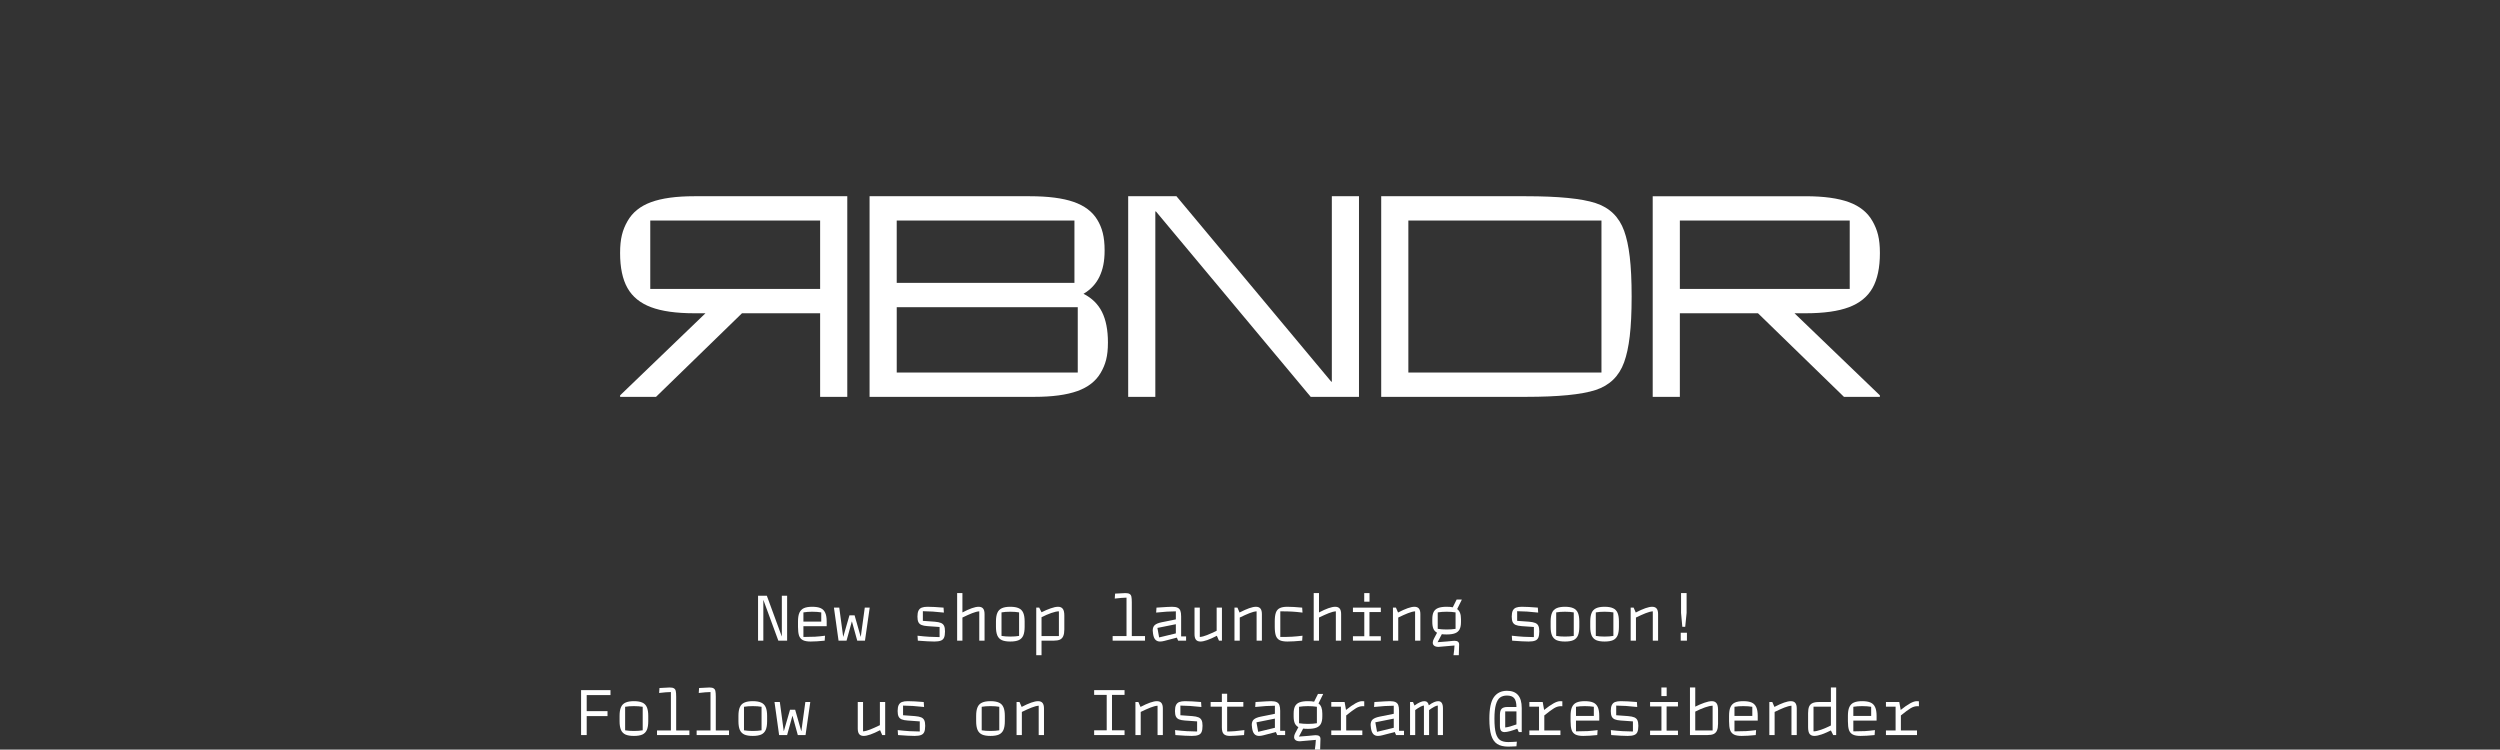 <?xml version="1.0" encoding="utf-8"?>
<svg xmlns="http://www.w3.org/2000/svg" fill="none" height="100%" overflow="visible" preserveAspectRatio="none" style="display: block;" viewBox="0 0 637 191" width="100%">
<rect x="0" y="0" width="637" height="191" fill="#333333" stroke="none"/>
<g id="Frame 1">
<g id="Group">
<path d="M428.027 56.2H471.309V73.624H428.027V56.2ZM457.244 79.82H460.088C464.701 79.82 468.378 79.306 471.12 78.272C473.861 77.239 475.859 75.611 477.115 73.392C478.37 71.17 479 68.199 479 64.48C479 60.761 478.37 58.576 477.115 56.354C475.859 54.135 473.861 52.521 471.12 51.514C468.378 50.507 464.701 50.003 460.088 50.003H421.11V101.121H428.027V79.823H447.938L469.841 101.121H478.99V100.735L457.241 79.823L457.244 79.82Z" fill="white" id="Vector"/>
<path d="M408.053 94.921H358.849V56.2H408.053V94.921ZM413.819 58.794C412.536 55.256 410.115 52.907 406.555 51.745C402.991 50.581 397.085 50 388.832 50H351.932V101.117H388.832C397.082 101.117 402.991 100.536 406.555 99.375C410.115 98.214 412.54 95.861 413.819 92.323C415.098 88.785 415.741 83.72 415.741 75.557C415.741 67.394 415.101 62.332 413.819 58.791" fill="white" id="Vector_2"/>
<path d="M294.378 53.873H294.531L333.969 101.117H346.269V50H339.352V97.244H339.198L299.76 50H287.46V101.117H294.378V53.873Z" fill="white" id="Vector_3"/>
<path d="M274.613 94.921H228.487V78.272H274.613V94.921ZM228.484 56.2H273.767V72.073H228.484V56.2ZM280.802 79.511C279.803 77.497 278.227 75.946 276.076 74.862C277.921 73.778 279.276 72.318 280.149 70.485C281.022 68.652 281.455 66.602 281.455 63.812C281.455 60.301 280.828 58.032 279.573 55.968C278.317 53.904 276.305 52.393 273.538 51.437C270.77 50.48 267.053 50 262.39 50H221.566V101.117H263.542C268.102 101.117 271.756 100.627 274.497 99.647C277.238 98.667 279.223 97.116 280.455 94.998C281.684 92.88 282.301 90.823 282.301 87.258C282.301 84.109 281.801 81.525 280.802 79.511Z" fill="white" id="Vector_4"/>
<path d="M165.687 56.2H208.969V73.624H165.687V56.2ZM158.007 100.731V101.117H167.156L189.058 79.82H208.969V101.117H215.887V50H176.911C172.298 50 168.621 50.504 165.88 51.511C163.139 52.517 161.141 54.132 159.885 56.354C158.626 58.576 158 60.761 158 64.48C158 68.199 158.626 71.17 159.882 73.389C161.137 75.611 163.136 77.239 165.877 78.269C168.618 79.303 172.298 79.82 176.908 79.82H179.752L158.007 100.731Z" fill="white" id="Vector_5"/>
</g>
<g id="New shop launching soon! Follow us on Instagram @resibender">
<path d="M488.418 178.657C488.62 178.657 488.794 178.668 488.94 178.691V179.953C488.828 179.942 488.693 179.937 488.536 179.937C487.986 179.937 487.425 180.105 486.853 180.442C486.28 180.778 485.444 181.396 484.344 182.294V186.115H488.452V187.294H480.539V186.115H482.997V180.054H480.539V178.876H483.94L484.294 180.896C485.27 180.11 486.084 179.544 486.735 179.196C487.386 178.837 487.947 178.657 488.418 178.657Z" fill="white" id="Vector_6"/>
<path d="M478.155 183.607H472.229V186.351C473.474 186.34 474.468 186.317 475.209 186.284C475.949 186.239 476.791 186.155 477.734 186.031L477.65 187.294C476.224 187.44 475.029 187.513 474.064 187.513C473.211 187.513 472.554 187.395 472.094 187.159C471.634 186.923 471.308 186.542 471.117 186.014C470.938 185.476 470.848 184.724 470.848 183.758V182.411C470.848 181.469 470.966 180.728 471.202 180.189C471.449 179.639 471.83 179.246 472.346 179.011C472.874 178.775 473.581 178.657 474.468 178.657C475.377 178.657 476.095 178.775 476.623 179.011C477.15 179.246 477.538 179.639 477.784 180.189C478.031 180.728 478.155 181.469 478.155 182.411V183.607ZM476.774 180.088C476.112 179.976 475.343 179.92 474.468 179.92C473.66 179.92 472.913 179.976 472.229 180.088V182.428H476.774V180.088Z" fill="white" id="Vector_7"/>
<path d="M466.511 175.172H467.858V187.294H467.1L466.511 186.115C465.703 186.519 464.923 186.856 464.171 187.126C463.43 187.384 462.801 187.513 462.285 187.513C461.78 187.513 461.387 187.35 461.107 187.025C460.837 186.699 460.702 186.11 460.702 185.257V181.738C460.702 181.031 460.787 180.47 460.955 180.054C461.135 179.639 461.421 179.342 461.814 179.162C462.206 178.971 462.745 178.876 463.43 178.876H466.511V175.172ZM462.083 186.351C462.577 186.351 463.222 186.211 464.019 185.93C464.816 185.65 465.647 185.29 466.511 184.853V180.054H462.083V186.351Z" fill="white" id="Vector_8"/>
<path d="M456.298 178.657C456.814 178.657 457.196 178.809 457.443 179.112C457.69 179.415 457.813 179.886 457.813 180.526V187.294H456.466V179.819C455.961 179.852 455.355 180.009 454.648 180.29C453.941 180.571 453.116 180.941 452.173 181.401V187.294H450.826V178.876H451.584L452.123 180.122C453.997 179.145 455.389 178.657 456.298 178.657Z" fill="white" id="Vector_9"/>
<path d="M447.87 183.607H441.943V186.351C443.189 186.34 444.183 186.317 444.923 186.284C445.664 186.239 446.506 186.155 447.449 186.031L447.365 187.294C445.939 187.44 444.744 187.513 443.779 187.513C442.926 187.513 442.269 187.395 441.809 187.159C441.349 186.923 441.023 186.542 440.832 186.014C440.653 185.476 440.563 184.724 440.563 183.758V182.411C440.563 181.469 440.681 180.728 440.916 180.189C441.163 179.639 441.545 179.246 442.061 179.011C442.589 178.775 443.296 178.657 444.183 178.657C445.092 178.657 445.81 178.775 446.338 179.011C446.865 179.246 447.252 179.639 447.499 180.189C447.746 180.728 447.87 181.469 447.87 182.411V183.607ZM446.489 180.088C445.827 179.976 445.058 179.92 444.183 179.92C443.375 179.92 442.628 179.976 441.943 180.088V182.428H446.489V180.088Z" fill="white" id="Vector_10"/>
<path d="M436.175 178.657C436.68 178.657 437.068 178.82 437.337 179.145C437.618 179.471 437.758 180.06 437.758 180.913V184.432C437.758 185.139 437.668 185.7 437.489 186.115C437.32 186.531 437.04 186.834 436.647 187.025C436.254 187.204 435.715 187.294 435.031 187.294H430.603V175.172H431.95V180.054C432.758 179.65 433.532 179.319 434.273 179.061C435.025 178.792 435.659 178.657 436.175 178.657ZM431.95 186.115H436.377V179.819C435.884 179.819 435.238 179.959 434.441 180.24C433.644 180.52 432.814 180.879 431.95 181.317V186.115Z" fill="white" id="Vector_11"/>
<path d="M427.545 187.294H420.44V186.166H423.336V180.004H420.44V178.876H427.545V180.004H424.649V186.166H427.545V187.294ZM424.666 177.361H423.319V175.172H424.666V177.361Z" fill="white" id="Vector_12"/>
<path d="M414.84 182.462C415.525 182.518 416.053 182.625 416.423 182.782C416.793 182.939 417.057 183.186 417.214 183.523C417.371 183.848 417.45 184.319 417.45 184.937C417.45 185.633 417.366 186.166 417.198 186.536C417.029 186.907 416.749 187.159 416.356 187.294C415.974 187.44 415.43 187.513 414.723 187.513C413.825 187.513 412.427 187.44 410.53 187.294L410.446 186.031C411.636 186.166 412.641 186.256 413.46 186.301C414.291 186.345 415.16 186.373 416.07 186.385V183.809L412.972 183.59C412.321 183.545 411.81 183.444 411.44 183.287C411.08 183.13 410.822 182.888 410.665 182.563C410.508 182.226 410.429 181.76 410.429 181.166C410.429 180.503 410.519 179.993 410.699 179.633C410.89 179.263 411.165 179.011 411.524 178.876C411.894 178.73 412.377 178.657 412.972 178.657C414.016 178.657 415.385 178.73 417.08 178.876L417.164 180.139C415.166 179.914 413.381 179.796 411.81 179.785V182.243L414.84 182.462Z" fill="white" id="Vector_13"/>
<path d="M407.49 183.607H401.563V186.351C402.809 186.34 403.803 186.317 404.543 186.284C405.284 186.239 406.126 186.155 407.069 186.031L406.985 187.294C405.559 187.44 404.364 187.513 403.398 187.513C402.545 187.513 401.889 187.395 401.429 187.159C400.968 186.923 400.643 186.542 400.452 186.014C400.273 185.476 400.183 184.724 400.183 183.758V182.411C400.183 181.469 400.301 180.728 400.536 180.189C400.783 179.639 401.165 179.246 401.681 179.011C402.209 178.775 402.916 178.657 403.803 178.657C404.712 178.657 405.43 178.775 405.958 179.011C406.485 179.246 406.872 179.639 407.119 180.189C407.366 180.728 407.49 181.469 407.49 182.411V183.607ZM406.109 180.088C405.447 179.976 404.678 179.92 403.803 179.92C402.994 179.92 402.248 179.976 401.563 180.088V182.428H406.109V180.088Z" fill="white" id="Vector_14"/>
<path d="M397.563 178.657C397.765 178.657 397.939 178.668 398.085 178.691V179.953C397.973 179.942 397.838 179.937 397.681 179.937C397.131 179.937 396.57 180.105 395.997 180.442C395.425 180.778 394.589 181.396 393.489 182.294V186.115H397.597V187.294H389.684V186.115H392.142V180.054H389.684V178.876H393.085L393.438 180.896C394.415 180.11 395.228 179.544 395.879 179.196C396.53 178.837 397.092 178.657 397.563 178.657Z" fill="white" id="Vector_15"/>
<path d="M383.983 176.014C386.486 176.014 387.737 177.473 387.737 180.391V186.536H386.98L386.609 185.678C386.014 185.913 385.414 186.115 384.808 186.284C384.202 186.452 383.714 186.536 383.343 186.536C382.973 186.536 382.687 186.424 382.485 186.2C382.282 185.964 382.181 185.543 382.181 184.937V182.176C382.181 181.424 382.327 180.896 382.619 180.593C382.911 180.29 383.416 180.139 384.134 180.139H386.39C386.379 179.072 386.183 178.32 385.801 177.883C385.431 177.445 384.819 177.226 383.966 177.226C383.259 177.226 382.675 177.394 382.215 177.731C381.755 178.068 381.401 178.668 381.154 179.532C380.908 180.385 380.784 181.586 380.784 183.135C380.784 184.774 380.908 186.02 381.154 186.873C381.413 187.726 381.789 188.304 382.282 188.607C382.776 188.921 383.45 189.078 384.303 189.078C384.617 189.078 384.976 189.067 385.38 189.045C385.784 189.034 386.155 189.011 386.492 188.977L386.39 190.156C386.065 190.178 385.711 190.195 385.33 190.206C384.959 190.229 384.628 190.24 384.337 190.24C383.136 190.24 382.187 190.016 381.491 189.567C380.795 189.118 380.285 188.377 379.959 187.344C379.645 186.323 379.488 184.92 379.488 183.135C379.488 180.554 379.869 178.724 380.633 177.647C381.407 176.558 382.524 176.014 383.983 176.014ZM386.39 181.267H383.528V185.358C384.191 185.302 385.145 185.043 386.39 184.583V181.267Z" fill="white" id="Vector_16"/>
<path d="M366.453 178.657C366.857 178.657 367.16 178.809 367.362 179.112C367.564 179.415 367.665 179.886 367.665 180.526V187.294H366.352V179.768C365.858 179.813 365.117 180.2 364.13 180.93V187.294H362.816V179.768C362.323 179.813 361.582 180.2 360.594 180.93V187.294H359.281V178.876H360.038L360.409 179.768C361.441 179.027 362.278 178.657 362.917 178.657C363.535 178.657 363.916 179.005 364.062 179.701C365.016 179.005 365.813 178.657 366.453 178.657Z" fill="white" id="Vector_17"/>
<path d="M356.476 186.2H357.738V187.294H355.718L355.381 186.519L352.233 187.344C351.818 187.457 351.436 187.513 351.088 187.513C350.606 187.513 350.213 187.356 349.91 187.041C349.618 186.727 349.421 186.228 349.32 185.543C349.264 185.184 349.236 184.909 349.236 184.718C349.236 184.101 349.41 183.635 349.758 183.321C350.117 183.006 350.712 182.765 351.543 182.597L355.129 181.873V179.819C354.478 179.819 353.692 179.847 352.772 179.903C351.851 179.959 350.965 180.038 350.112 180.139L350.196 178.876C352.317 178.73 353.636 178.657 354.152 178.657C354.758 178.657 355.23 178.736 355.567 178.893C355.903 179.05 356.139 179.302 356.274 179.65C356.408 179.998 356.476 180.486 356.476 181.115V186.2ZM350.432 184.045L350.869 186.469L355.129 185.442V183.102L350.432 184.045Z" fill="white" id="Vector_18"/>
<path d="M347.088 178.657C347.29 178.657 347.464 178.668 347.61 178.691V179.953C347.498 179.942 347.363 179.937 347.206 179.937C346.656 179.937 346.095 180.105 345.522 180.442C344.95 180.778 344.114 181.396 343.014 182.294V186.115H347.122V187.294H339.209V186.115H341.667V180.054H339.209V178.876H342.609L342.963 180.896C343.94 180.11 344.753 179.544 345.404 179.196C346.055 178.837 346.616 178.657 347.088 178.657Z" fill="white" id="Vector_19"/>
<path d="M337.111 176.822V176.906L335.949 179.246C336.286 179.482 336.533 179.813 336.69 180.24C336.847 180.655 336.926 181.182 336.926 181.822V182.546C336.926 183.343 336.802 183.972 336.555 184.432C336.319 184.881 335.938 185.206 335.41 185.408C334.883 185.61 334.17 185.711 333.272 185.711C332.778 185.711 332.369 185.689 332.043 185.644L330.966 187.681C332.874 187.546 334.187 187.434 334.905 187.344C334.995 187.333 335.124 187.328 335.292 187.328C336.067 187.328 336.454 187.642 336.454 188.27C336.454 188.944 336.426 189.853 336.37 190.998H335.023C335.158 190.089 335.242 189.264 335.276 188.523C332.84 188.759 331.488 188.876 331.218 188.876C330.713 188.876 330.337 188.775 330.09 188.573C329.854 188.383 329.737 188.124 329.737 187.799C329.737 187.485 329.832 187.154 330.023 186.806L330.831 185.274C330.416 185.049 330.107 184.718 329.905 184.28C329.714 183.831 329.619 183.253 329.619 182.546V181.822C329.619 181.025 329.737 180.402 329.972 179.953C330.219 179.493 330.606 179.162 331.134 178.96C331.661 178.758 332.374 178.657 333.272 178.657C333.923 178.657 334.445 178.702 334.838 178.792L335.814 176.822H337.111ZM335.545 180.088C334.838 179.976 334.08 179.92 333.272 179.92C332.464 179.92 331.706 179.976 330.999 180.088V184.28C331.706 184.392 332.464 184.449 333.272 184.449C334.08 184.449 334.838 184.392 335.545 184.28V180.088Z" fill="white" id="Vector_20"/>
<path d="M326.191 186.2H327.453V187.294H325.433L325.096 186.519L321.948 187.344C321.533 187.457 321.151 187.513 320.803 187.513C320.32 187.513 319.928 187.356 319.625 187.041C319.333 186.727 319.136 186.228 319.035 185.543C318.979 185.184 318.951 184.909 318.951 184.718C318.951 184.101 319.125 183.635 319.473 183.321C319.832 183.006 320.427 182.765 321.258 182.597L324.844 181.873V179.819C324.193 179.819 323.407 179.847 322.487 179.903C321.566 179.959 320.68 180.038 319.827 180.139L319.911 178.876C322.032 178.73 323.351 178.657 323.867 178.657C324.473 178.657 324.945 178.736 325.282 178.893C325.618 179.05 325.854 179.302 325.989 179.65C326.123 179.998 326.191 180.486 326.191 181.115V186.2ZM320.147 184.045L320.584 186.469L324.844 185.442V183.102L320.147 184.045Z" fill="white" id="Vector_21"/>
<path d="M312.678 186.385C313.901 186.385 315.366 186.267 317.072 186.031L316.988 187.294C315.259 187.44 314.053 187.513 313.368 187.513C312.672 187.513 312.156 187.356 311.819 187.041C311.494 186.727 311.331 186.16 311.331 185.341V180.054H308.469V178.876H311.331V176.771H312.678V178.876H316.803V180.054H312.678V186.385Z" fill="white" id="Vector_22"/>
<path d="M303.795 182.462C304.48 182.518 305.007 182.625 305.378 182.782C305.748 182.939 306.012 183.186 306.169 183.523C306.326 183.848 306.405 184.319 306.405 184.937C306.405 185.633 306.321 186.166 306.152 186.536C305.984 186.907 305.703 187.159 305.31 187.294C304.929 187.44 304.384 187.513 303.677 187.513C302.779 187.513 301.382 187.44 299.485 187.294L299.401 186.031C300.591 186.166 301.595 186.256 302.415 186.301C303.245 186.345 304.115 186.373 305.024 186.385V183.809L301.926 183.59C301.275 183.545 300.765 183.444 300.394 183.287C300.035 183.13 299.777 182.888 299.62 182.563C299.463 182.226 299.384 181.76 299.384 181.166C299.384 180.503 299.474 179.993 299.653 179.633C299.844 179.263 300.119 179.011 300.478 178.876C300.849 178.73 301.331 178.657 301.926 178.657C302.97 178.657 304.34 178.73 306.034 178.876L306.119 180.139C304.121 179.914 302.336 179.796 300.765 179.785V182.243L303.795 182.462Z" fill="white" id="Vector_23"/>
<path d="M294.778 178.657C295.294 178.657 295.675 178.809 295.922 179.112C296.169 179.415 296.293 179.886 296.293 180.526V187.294H294.946V179.819C294.441 179.852 293.835 180.009 293.128 180.29C292.421 180.571 291.596 180.941 290.653 181.401V187.294H289.306V178.876H290.063L290.602 180.122C292.477 179.145 293.868 178.657 294.778 178.657Z" fill="white" id="Vector_24"/>
<path d="M286.534 187.294H278.79V186.082H281.989V177.058H278.79V175.845H286.534V177.058H283.336V186.082H286.534V187.294Z" fill="white" id="Vector_25"/>
<path d="M264.492 178.657C265.009 178.657 265.39 178.809 265.637 179.112C265.884 179.415 266.008 179.886 266.008 180.526V187.294H264.661V179.819C264.156 179.852 263.55 180.009 262.843 180.29C262.135 180.571 261.31 180.941 260.368 181.401V187.294H259.021V178.876H259.778L260.317 180.122C262.192 179.145 263.583 178.657 264.492 178.657Z" fill="white" id="Vector_26"/>
<path d="M252.377 187.513C251.468 187.513 250.75 187.395 250.222 187.159C249.695 186.912 249.313 186.519 249.077 185.981C248.842 185.431 248.724 184.69 248.724 183.758V182.411C248.724 181.48 248.842 180.745 249.077 180.206C249.313 179.656 249.695 179.263 250.222 179.027C250.75 178.78 251.468 178.657 252.377 178.657C253.286 178.657 254.005 178.78 254.532 179.027C255.06 179.263 255.441 179.656 255.677 180.206C255.913 180.745 256.031 181.48 256.031 182.411V183.758C256.031 184.69 255.913 185.431 255.677 185.981C255.441 186.519 255.06 186.912 254.532 187.159C254.005 187.395 253.286 187.513 252.377 187.513ZM252.377 186.25C253.219 186.25 253.965 186.194 254.616 186.082V180.088C253.965 179.976 253.219 179.92 252.377 179.92C251.535 179.92 250.789 179.976 250.138 180.088V186.082C250.789 186.194 251.535 186.25 252.377 186.25Z" fill="white" id="Vector_27"/>
<path d="M233.13 182.462C233.815 182.518 234.342 182.625 234.713 182.782C235.083 182.939 235.347 183.186 235.504 183.523C235.661 183.848 235.74 184.319 235.74 184.937C235.74 185.633 235.655 186.166 235.487 186.536C235.319 186.907 235.038 187.159 234.645 187.294C234.264 187.44 233.719 187.513 233.012 187.513C232.114 187.513 230.717 187.44 228.82 187.294L228.736 186.031C229.925 186.166 230.93 186.256 231.749 186.301C232.58 186.345 233.45 186.373 234.359 186.385V183.809L231.261 183.59C230.61 183.545 230.099 183.444 229.729 183.287C229.37 183.13 229.112 182.888 228.955 182.563C228.797 182.226 228.719 181.76 228.719 181.166C228.719 180.503 228.809 179.993 228.988 179.633C229.179 179.263 229.454 179.011 229.813 178.876C230.184 178.73 230.666 178.657 231.261 178.657C232.305 178.657 233.674 178.73 235.369 178.876L235.453 180.139C233.455 179.914 231.671 179.796 230.099 179.785V182.243L233.13 182.462Z" fill="white" id="Vector_28"/>
<path d="M224.197 178.876H225.543V187.294H224.786L224.247 186.048C222.373 187.024 220.981 187.513 220.072 187.513C219.555 187.513 219.174 187.361 218.927 187.058C218.68 186.755 218.557 186.284 218.557 185.644V178.876H219.903V186.351C220.408 186.317 221.015 186.16 221.722 185.88C222.429 185.599 223.254 185.229 224.197 184.768V178.876Z" fill="white" id="Vector_29"/>
<path d="M200.555 187.294H198.518L197.356 178.96V178.876H198.703L199.393 184.028L199.697 186.284H199.73L201.296 180.846H202.609L204.158 186.284H204.192L204.495 184.028L205.202 178.876H206.448V178.96L205.252 187.294H203.283L201.936 182.411H201.902L200.555 187.294Z" fill="white" id="Vector_30"/>
<path d="M191.807 187.513C190.898 187.513 190.179 187.395 189.652 187.159C189.124 186.912 188.743 186.519 188.507 185.981C188.271 185.431 188.154 184.69 188.154 183.758V182.411C188.154 181.48 188.271 180.745 188.507 180.206C188.743 179.656 189.124 179.263 189.652 179.027C190.179 178.78 190.898 178.657 191.807 178.657C192.716 178.657 193.434 178.78 193.962 179.027C194.489 179.263 194.871 179.656 195.107 180.206C195.343 180.745 195.46 181.48 195.46 182.411V183.758C195.46 184.69 195.343 185.431 195.107 185.981C194.871 186.519 194.489 186.912 193.962 187.159C193.434 187.395 192.716 187.513 191.807 187.513ZM191.807 186.25C192.649 186.25 193.395 186.194 194.046 186.082V180.088C193.395 179.976 192.649 179.92 191.807 179.92C190.965 179.92 190.219 179.976 189.568 180.088V186.082C190.219 186.194 190.965 186.25 191.807 186.25Z" fill="white" id="Vector_31"/>
<path d="M182.385 186.115H185.753V187.294H177.503V186.115H181.038V176.334C180.253 176.345 179.254 176.423 178.042 176.569L178.126 175.307C179.405 175.217 180.281 175.172 180.752 175.172C181.257 175.172 181.622 175.251 181.847 175.408C182.082 175.554 182.228 175.784 182.284 176.098C182.352 176.412 182.385 176.895 182.385 177.546V186.115Z" fill="white" id="Vector_32"/>
<path d="M172.29 186.115H175.657V187.294H167.408V186.115H170.943V176.334C170.158 176.345 169.159 176.423 167.947 176.569L168.031 175.307C169.31 175.217 170.186 175.172 170.657 175.172C171.162 175.172 171.527 175.251 171.752 175.408C171.987 175.554 172.133 175.784 172.189 176.098C172.257 176.412 172.29 176.895 172.29 177.546V186.115Z" fill="white" id="Vector_33"/>
<path d="M161.522 187.513C160.613 187.513 159.894 187.395 159.367 187.159C158.839 186.912 158.458 186.519 158.222 185.981C157.986 185.431 157.868 184.69 157.868 183.758V182.411C157.868 181.48 157.986 180.745 158.222 180.206C158.458 179.656 158.839 179.263 159.367 179.027C159.894 178.78 160.613 178.657 161.522 178.657C162.431 178.657 163.149 178.78 163.677 179.027C164.204 179.263 164.586 179.656 164.822 180.206C165.057 180.745 165.175 181.48 165.175 182.411V183.758C165.175 184.69 165.057 185.431 164.822 185.981C164.586 186.519 164.204 186.912 163.677 187.159C163.149 187.395 162.431 187.513 161.522 187.513ZM161.522 186.25C162.364 186.25 163.11 186.194 163.761 186.082V180.088C163.11 179.976 162.364 179.92 161.522 179.92C160.68 179.92 159.934 179.976 159.283 180.088V186.082C159.934 186.194 160.68 186.25 161.522 186.25Z" fill="white" id="Vector_34"/>
<path d="M149.491 187.294H148.06V175.845H155.552V177.108H149.491V181.199H154.794V182.462H149.491V187.294Z" fill="white" id="Vector_35"/>
<path d="M429.394 159.707H428.653L428.333 156.171V151.121H429.747V156.171L429.394 159.707ZM429.831 163.242H428.249V161.222H429.831V163.242Z" fill="white" id="Vector_36"/>
<path d="M420.965 154.606C421.482 154.606 421.863 154.757 422.11 155.06C422.357 155.363 422.481 155.835 422.481 156.474V163.242H421.134V155.767C420.629 155.801 420.023 155.958 419.315 156.239C418.608 156.519 417.783 156.89 416.841 157.35V163.242H415.494V154.824H416.251L416.79 156.07C418.664 155.094 420.056 154.606 420.965 154.606Z" fill="white" id="Vector_37"/>
<path d="M408.85 163.461C407.941 163.461 407.223 163.343 406.695 163.108C406.168 162.861 405.786 162.468 405.55 161.929C405.315 161.379 405.197 160.638 405.197 159.707V158.36C405.197 157.428 405.315 156.693 405.55 156.154C405.786 155.604 406.168 155.212 406.695 154.976C407.223 154.729 407.941 154.606 408.85 154.606C409.759 154.606 410.478 154.729 411.005 154.976C411.533 155.212 411.914 155.604 412.15 156.154C412.386 156.693 412.504 157.428 412.504 158.36V159.707C412.504 160.638 412.386 161.379 412.15 161.929C411.914 162.468 411.533 162.861 411.005 163.108C410.478 163.343 409.759 163.461 408.85 163.461ZM408.85 162.199C409.692 162.199 410.438 162.142 411.089 162.03V156.037C410.438 155.924 409.692 155.868 408.85 155.868C408.008 155.868 407.262 155.924 406.611 156.037V162.03C407.262 162.142 408.008 162.199 408.85 162.199Z" fill="white" id="Vector_38"/>
<path d="M398.755 163.461C397.846 163.461 397.128 163.343 396.6 163.108C396.073 162.861 395.691 162.468 395.455 161.929C395.219 161.379 395.102 160.638 395.102 159.707V158.36C395.102 157.428 395.219 156.693 395.455 156.154C395.691 155.604 396.073 155.212 396.6 154.976C397.128 154.729 397.846 154.606 398.755 154.606C399.664 154.606 400.383 154.729 400.91 154.976C401.438 155.212 401.819 155.604 402.055 156.154C402.291 156.693 402.408 157.428 402.408 158.36V159.707C402.408 160.638 402.291 161.379 402.055 161.929C401.819 162.468 401.438 162.861 400.91 163.108C400.383 163.343 399.664 163.461 398.755 163.461ZM398.755 162.199C399.597 162.199 400.343 162.142 400.994 162.03V156.037C400.343 155.924 399.597 155.868 398.755 155.868C397.913 155.868 397.167 155.924 396.516 156.037V162.03C397.167 162.142 397.913 162.199 398.755 162.199Z" fill="white" id="Vector_39"/>
<path d="M389.603 158.41C390.288 158.467 390.815 158.573 391.186 158.73C391.556 158.888 391.82 159.134 391.977 159.471C392.134 159.797 392.213 160.268 392.213 160.885C392.213 161.581 392.128 162.114 391.96 162.485C391.792 162.855 391.511 163.108 391.118 163.242C390.737 163.388 390.192 163.461 389.485 163.461C388.587 163.461 387.19 163.388 385.293 163.242L385.209 161.98C386.398 162.114 387.403 162.204 388.222 162.249C389.053 162.294 389.923 162.322 390.832 162.333V159.757L387.734 159.538C387.083 159.494 386.572 159.393 386.202 159.235C385.843 159.078 385.585 158.837 385.428 158.511C385.27 158.175 385.192 157.709 385.192 157.114C385.192 156.452 385.282 155.941 385.461 155.582C385.652 155.212 385.927 154.959 386.286 154.824C386.657 154.679 387.139 154.606 387.734 154.606C388.778 154.606 390.147 154.679 391.842 154.824L391.926 156.087C389.928 155.863 388.144 155.745 386.572 155.734V158.192L389.603 158.41Z" fill="white" id="Vector_40"/>
<path d="M372.443 152.77V152.855L371.282 155.195C371.618 155.431 371.865 155.762 372.022 156.188C372.18 156.603 372.258 157.131 372.258 157.771V158.495C372.258 159.292 372.135 159.92 371.888 160.38C371.652 160.829 371.27 161.155 370.743 161.357C370.215 161.559 369.503 161.66 368.605 161.66C368.111 161.66 367.701 161.637 367.376 161.592L366.298 163.63C368.206 163.495 369.519 163.383 370.238 163.293C370.328 163.282 370.457 163.276 370.625 163.276C371.4 163.276 371.787 163.59 371.787 164.219C371.787 164.892 371.759 165.801 371.703 166.946H370.356C370.49 166.037 370.575 165.212 370.608 164.471C368.173 164.707 366.82 164.825 366.551 164.825C366.046 164.825 365.67 164.724 365.423 164.522C365.187 164.331 365.069 164.073 365.069 163.747C365.069 163.433 365.165 163.102 365.355 162.754L366.164 161.222C365.748 160.998 365.44 160.667 365.238 160.229C365.047 159.78 364.951 159.202 364.951 158.495V157.771C364.951 156.974 365.069 156.351 365.305 155.902C365.552 155.442 365.939 155.111 366.467 154.909C366.994 154.707 367.707 154.606 368.605 154.606C369.256 154.606 369.778 154.65 370.17 154.74L371.147 152.77H372.443ZM370.878 156.037C370.17 155.924 369.413 155.868 368.605 155.868C367.797 155.868 367.039 155.924 366.332 156.037V160.229C367.039 160.341 367.797 160.397 368.605 160.397C369.413 160.397 370.17 160.341 370.878 160.229V156.037Z" fill="white" id="Vector_41"/>
<path d="M360.395 154.606C360.912 154.606 361.293 154.757 361.54 155.06C361.787 155.363 361.91 155.835 361.91 156.474V163.242H360.564V155.767C360.059 155.801 359.452 155.958 358.745 156.239C358.038 156.519 357.213 156.89 356.27 157.35V163.242H354.924V154.824H355.681L356.22 156.07C358.094 155.094 359.486 154.606 360.395 154.606Z" fill="white" id="Vector_42"/>
<path d="M351.832 163.242H344.728V162.114H347.623V155.952H344.728V154.824H351.832V155.952H348.937V162.114H351.832V163.242ZM348.953 153.309H347.606V151.121H348.953V153.309Z" fill="white" id="Vector_43"/>
<path d="M340.205 154.606C340.721 154.606 341.103 154.757 341.35 155.06C341.597 155.363 341.72 155.835 341.72 156.474V163.242H340.374V155.767C339.868 155.801 339.262 155.958 338.555 156.239C337.848 156.519 337.023 156.89 336.08 157.35V163.242H334.733V151.121H336.08V156.053C337.91 155.088 339.285 154.606 340.205 154.606Z" fill="white" id="Vector_44"/>
<path d="M328.022 163.461C327.181 163.461 326.53 163.349 326.07 163.125C325.609 162.889 325.284 162.507 325.093 161.98C324.902 161.441 324.807 160.678 324.807 159.69V158.377C324.807 157.389 324.902 156.631 325.093 156.104C325.284 155.565 325.609 155.184 326.07 154.959C326.53 154.723 327.181 154.606 328.022 154.606C329.021 154.606 330.279 154.679 331.794 154.824L331.878 156.087C330.879 155.964 329.992 155.879 329.218 155.835C328.455 155.79 327.456 155.767 326.221 155.767V162.3C327.456 162.3 328.455 162.277 329.218 162.232C329.992 162.187 330.879 162.103 331.878 161.98L331.794 163.242C330.279 163.388 329.021 163.461 328.022 163.461Z" fill="white" id="Vector_45"/>
<path d="M320.015 154.606C320.531 154.606 320.913 154.757 321.16 155.06C321.407 155.363 321.53 155.835 321.53 156.474V163.242H320.183V155.767C319.678 155.801 319.072 155.958 318.365 156.239C317.658 156.519 316.833 156.89 315.89 157.35V163.242H314.543V154.824H315.301L315.84 156.07C317.714 155.094 319.106 154.606 320.015 154.606Z" fill="white" id="Vector_46"/>
<path d="M310.004 154.824H311.351V163.242H310.594L310.055 161.997C308.18 162.973 306.789 163.461 305.88 163.461C305.363 163.461 304.982 163.31 304.735 163.007C304.488 162.704 304.364 162.232 304.364 161.592V154.824H305.711V162.3C306.216 162.266 306.822 162.109 307.529 161.828C308.237 161.548 309.062 161.177 310.004 160.717V154.824Z" fill="white" id="Vector_47"/>
<path d="M300.953 162.148H302.216V163.242H300.195L299.859 162.468L296.71 163.293C296.295 163.405 295.914 163.461 295.566 163.461C295.083 163.461 294.69 163.304 294.387 162.99C294.095 162.676 293.899 162.176 293.798 161.491C293.742 161.132 293.714 160.857 293.714 160.667C293.714 160.049 293.888 159.583 294.236 159.269C294.595 158.955 295.19 158.714 296.02 158.545L299.606 157.821V155.767C298.955 155.767 298.17 155.795 297.249 155.851C296.329 155.908 295.442 155.986 294.589 156.087L294.673 154.824C296.795 154.679 298.113 154.606 298.63 154.606C299.236 154.606 299.707 154.684 300.044 154.841C300.381 154.998 300.616 155.251 300.751 155.599C300.886 155.947 300.953 156.435 300.953 157.064V162.148ZM294.909 159.993L295.347 162.417L299.606 161.39V159.05L294.909 159.993Z" fill="white" id="Vector_48"/>
<path d="M288.383 162.064H291.75V163.242H283.501V162.064H287.036V152.282C286.251 152.293 285.252 152.372 284.039 152.518L284.124 151.255C285.403 151.165 286.279 151.121 286.75 151.121C287.255 151.121 287.62 151.199 287.844 151.356C288.08 151.502 288.226 151.732 288.282 152.047C288.349 152.361 288.383 152.843 288.383 153.494V162.064Z" fill="white" id="Vector_49"/>
<path d="M269.607 154.606C270.112 154.606 270.5 154.768 270.769 155.094C271.05 155.419 271.19 156.009 271.19 156.862V160.38C271.19 161.087 271.1 161.649 270.921 162.064C270.752 162.479 270.472 162.782 270.079 162.973C269.686 163.153 269.147 163.242 268.463 163.242H265.382V166.946H264.035V154.824H264.792L265.382 156.003C266.19 155.599 266.964 155.268 267.705 155.01C268.457 154.74 269.091 154.606 269.607 154.606ZM265.382 162.064H269.809V155.767C269.316 155.767 268.67 155.908 267.873 156.188C267.076 156.469 266.246 156.828 265.382 157.266V162.064Z" fill="white" id="Vector_50"/>
<path d="M257.425 163.461C256.516 163.461 255.797 163.343 255.27 163.108C254.742 162.861 254.36 162.468 254.125 161.929C253.889 161.379 253.771 160.638 253.771 159.707V158.36C253.771 157.428 253.889 156.693 254.125 156.154C254.36 155.604 254.742 155.212 255.27 154.976C255.797 154.729 256.516 154.606 257.425 154.606C258.334 154.606 259.052 154.729 259.58 154.976C260.107 155.212 260.489 155.604 260.725 156.154C260.96 156.693 261.078 157.428 261.078 158.36V159.707C261.078 160.638 260.96 161.379 260.725 161.929C260.489 162.468 260.107 162.861 259.58 163.108C259.052 163.343 258.334 163.461 257.425 163.461ZM257.425 162.199C258.266 162.199 259.013 162.142 259.664 162.03V156.037C259.013 155.924 258.266 155.868 257.425 155.868C256.583 155.868 255.836 155.924 255.185 156.037V162.03C255.836 162.142 256.583 162.199 257.425 162.199Z" fill="white" id="Vector_51"/>
<path d="M249.35 154.606C249.866 154.606 250.248 154.757 250.495 155.06C250.742 155.363 250.865 155.835 250.865 156.474V163.242H249.518V155.767C249.013 155.801 248.407 155.958 247.7 156.239C246.993 156.519 246.168 156.89 245.225 157.35V163.242H243.878V151.121H245.225V156.053C247.055 155.088 248.43 154.606 249.35 154.606Z" fill="white" id="Vector_52"/>
<path d="M238.177 158.41C238.862 158.467 239.39 158.573 239.76 158.73C240.13 158.888 240.394 159.134 240.551 159.471C240.708 159.797 240.787 160.268 240.787 160.885C240.787 161.581 240.703 162.114 240.535 162.485C240.366 162.855 240.086 163.108 239.693 163.242C239.311 163.388 238.767 163.461 238.06 163.461C237.162 163.461 235.764 163.388 233.867 163.242L233.783 161.98C234.973 162.114 235.978 162.204 236.797 162.249C237.627 162.294 238.497 162.322 239.406 162.333V159.757L236.309 159.538C235.658 159.494 235.147 159.393 234.777 159.235C234.417 159.078 234.159 158.837 234.002 158.511C233.845 158.175 233.766 157.709 233.766 157.114C233.766 156.452 233.856 155.941 234.036 155.582C234.227 155.212 234.502 154.959 234.861 154.824C235.231 154.679 235.714 154.606 236.309 154.606C237.353 154.606 238.722 154.679 240.417 154.824L240.501 156.087C238.503 155.863 236.718 155.745 235.147 155.734V158.192L238.177 158.41Z" fill="white" id="Vector_53"/>
<path d="M215.698 163.242H213.661L212.499 154.909V154.824H213.846L214.536 159.976L214.839 162.232H214.873L216.438 156.794H217.752L219.301 162.232H219.334L219.637 159.976L220.344 154.824H221.59V154.909L220.395 163.242H218.425L217.078 158.36H217.045L215.698 163.242Z" fill="white" id="Vector_54"/>
<path d="M210.637 159.555H204.71V162.3C205.956 162.288 206.949 162.266 207.69 162.232C208.431 162.187 209.273 162.103 210.216 161.98L210.131 163.242C208.706 163.388 207.511 163.461 206.545 163.461C205.692 163.461 205.036 163.343 204.576 163.108C204.115 162.872 203.79 162.49 203.599 161.963C203.419 161.424 203.33 160.672 203.33 159.707V158.36C203.33 157.417 203.448 156.676 203.683 156.138C203.93 155.588 204.312 155.195 204.828 154.959C205.356 154.723 206.063 154.606 206.949 154.606C207.859 154.606 208.577 154.723 209.104 154.959C209.632 155.195 210.019 155.588 210.266 156.138C210.513 156.676 210.637 157.417 210.637 158.36V159.555ZM209.256 156.037C208.594 155.924 207.825 155.868 206.949 155.868C206.141 155.868 205.395 155.924 204.71 156.037V158.377H209.256V156.037Z" fill="white" id="Vector_55"/>
<path d="M194.497 163.242H193.151V151.794H195.39L199.178 162.114H199.212V151.794H200.558V163.242H198.319L194.531 152.922H194.497V163.242Z" fill="white" id="Vector_56"/>
</g>
</g>
</svg>